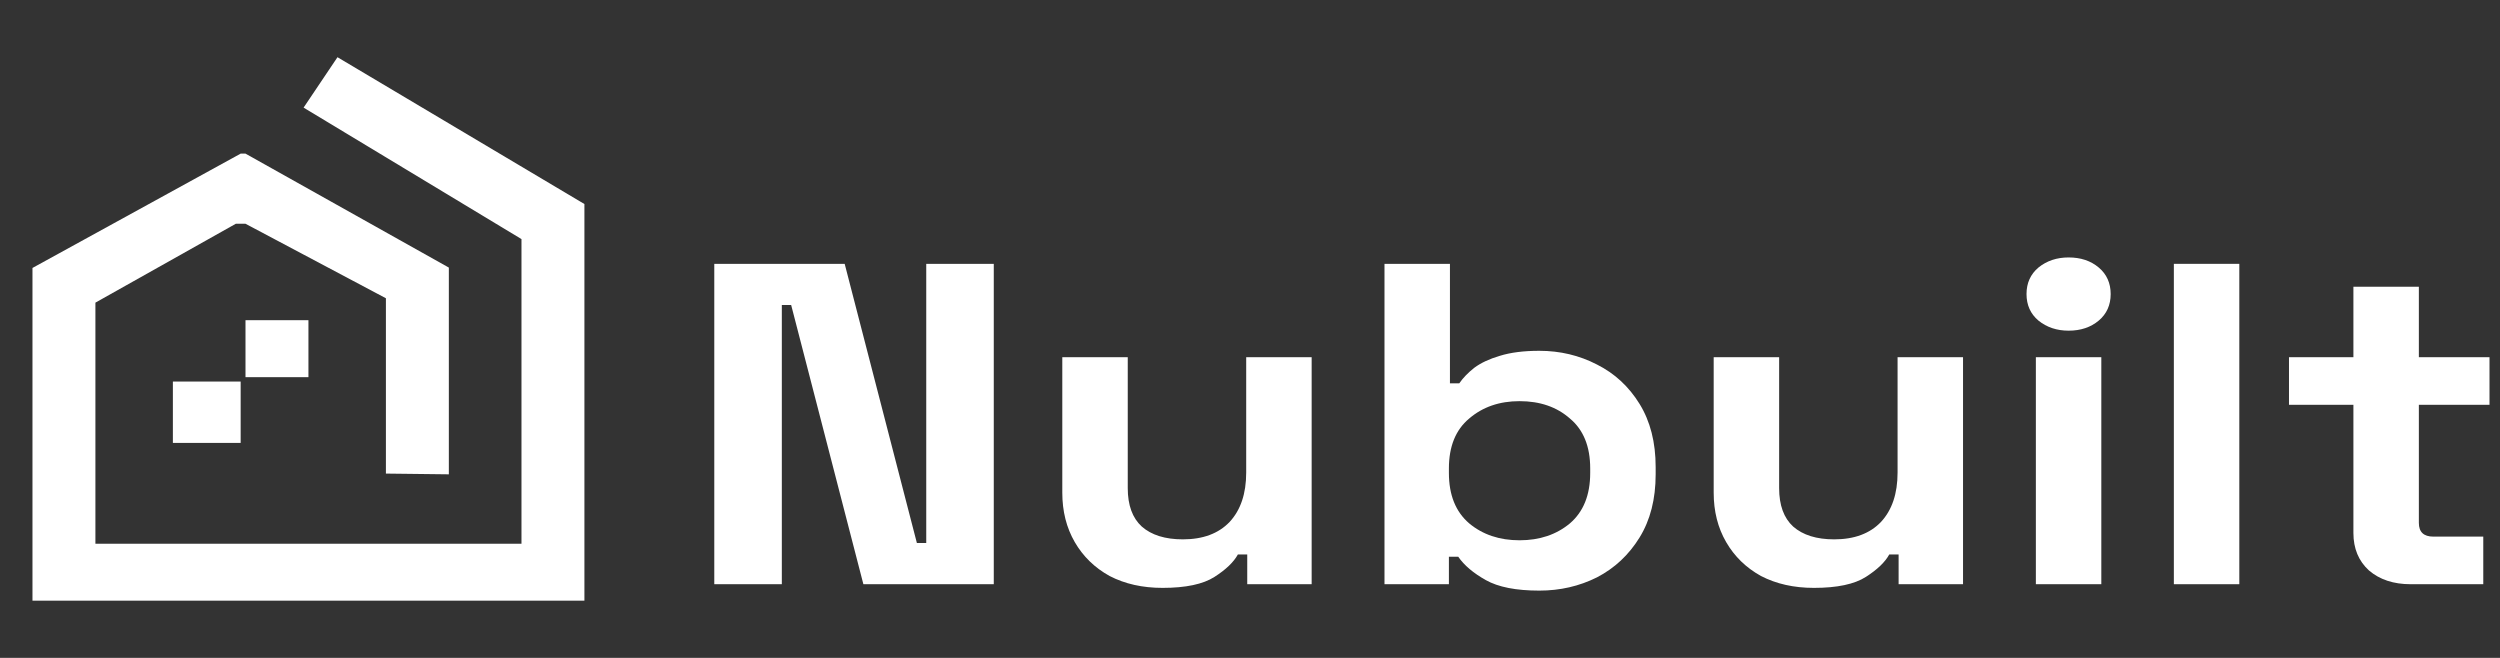 <svg width="171" height="45" viewBox="0 0 171 45" fill="none" xmlns="http://www.w3.org/2000/svg">
<rect x="0" y="0" width="171" height="45" fill="#333333" stroke="none"/>
<path d="M23.084 3.913L20.766 7.361L35.669 16.354V37.19H6.526V20.701L16.13 15.305H16.792L26.396 20.401V32.393L30.701 32.444V18.303L16.792 10.508H16.461L2.221 18.328V41.087H39.974V13.956L23.084 3.913Z" fill="white"/>
<path d="M21.097 21.901H16.792V25.798H21.097V21.901Z" fill="white"/>
<path d="M16.461 30.295V26.098H11.825V30.295H16.461Z" fill="white"/>
<path d="M48.857 39.96V18.047H57.776L62.715 37.143H63.355V18.047H67.974V39.96H59.055L54.116 20.864H53.477V39.96H48.857Z" fill="white"/>
<path d="M79.519 40.211C78.145 40.211 76.937 39.939 75.895 39.397C74.876 38.833 74.083 38.061 73.514 37.08C72.946 36.099 72.661 34.972 72.661 33.699V24.433H77.138V33.386C77.138 34.555 77.458 35.431 78.098 36.016C78.761 36.6 79.697 36.892 80.905 36.892C82.279 36.892 83.345 36.496 84.103 35.703C84.861 34.889 85.24 33.762 85.24 32.322V24.433H89.717V39.96H85.311V37.925H84.671C84.387 38.447 83.854 38.959 83.072 39.459C82.291 39.96 81.106 40.211 79.519 40.211Z" fill="white"/>
<path d="M105.288 40.398C103.701 40.398 102.481 40.158 101.628 39.678C100.775 39.199 100.147 38.666 99.745 38.082H99.105V39.96H94.699V18.047H99.176V26.218H99.816C100.076 25.842 100.42 25.487 100.846 25.153C101.296 24.819 101.877 24.548 102.587 24.339C103.322 24.11 104.222 23.995 105.288 23.995C106.709 23.995 108.024 24.308 109.232 24.934C110.44 25.539 111.411 26.437 112.145 27.626C112.88 28.816 113.247 30.256 113.247 31.946V32.447C113.247 34.138 112.88 35.578 112.145 36.767C111.411 37.957 110.44 38.864 109.232 39.491C108.024 40.096 106.709 40.398 105.288 40.398ZM103.937 36.955C105.311 36.955 106.46 36.569 107.384 35.797C108.308 35.004 108.77 33.856 108.77 32.353V32.04C108.77 30.538 108.308 29.4 107.384 28.628C106.484 27.835 105.335 27.439 103.937 27.439C102.564 27.439 101.415 27.835 100.491 28.628C99.567 29.4 99.105 30.538 99.105 32.04V32.353C99.105 33.856 99.567 35.004 100.491 35.797C101.415 36.569 102.564 36.955 103.937 36.955Z" fill="white"/>
<path d="M124.074 40.211C122.7 40.211 121.492 39.939 120.449 39.397C119.431 38.833 118.637 38.061 118.069 37.08C117.5 36.099 117.216 34.972 117.216 33.699V24.433H121.693V33.386C121.693 34.555 122.013 35.431 122.652 36.016C123.316 36.6 124.251 36.892 125.459 36.892C126.833 36.892 127.899 36.496 128.657 35.703C129.415 34.889 129.794 33.762 129.794 32.322V24.433H134.271V39.96H129.865V37.925H129.226C128.941 38.447 128.409 38.959 127.627 39.459C126.845 39.96 125.661 40.211 124.074 40.211Z" fill="white"/>
<path d="M139.253 39.96V24.433H143.73V39.96H139.253ZM141.492 22.618C140.687 22.618 140 22.388 139.431 21.929C138.886 21.47 138.614 20.864 138.614 20.113C138.614 19.362 138.886 18.757 139.431 18.298C140 17.838 140.687 17.609 141.492 17.609C142.321 17.609 143.008 17.838 143.553 18.298C144.098 18.757 144.37 19.362 144.37 20.113C144.37 20.864 144.098 21.47 143.553 21.929C143.008 22.388 142.321 22.618 141.492 22.618Z" fill="white"/>
<path d="M148.692 39.96V18.047H153.169V39.96H148.692Z" fill="white"/>
<path d="M164.881 39.96C163.72 39.96 162.773 39.647 162.039 39.021C161.328 38.374 160.973 37.519 160.973 36.454V27.689H156.567V24.433H160.973V19.612H165.45V24.433H170.282V27.689H165.45V35.765C165.45 36.392 165.781 36.705 166.445 36.705H169.856V39.96H164.881Z" fill="white"/>
</svg>
